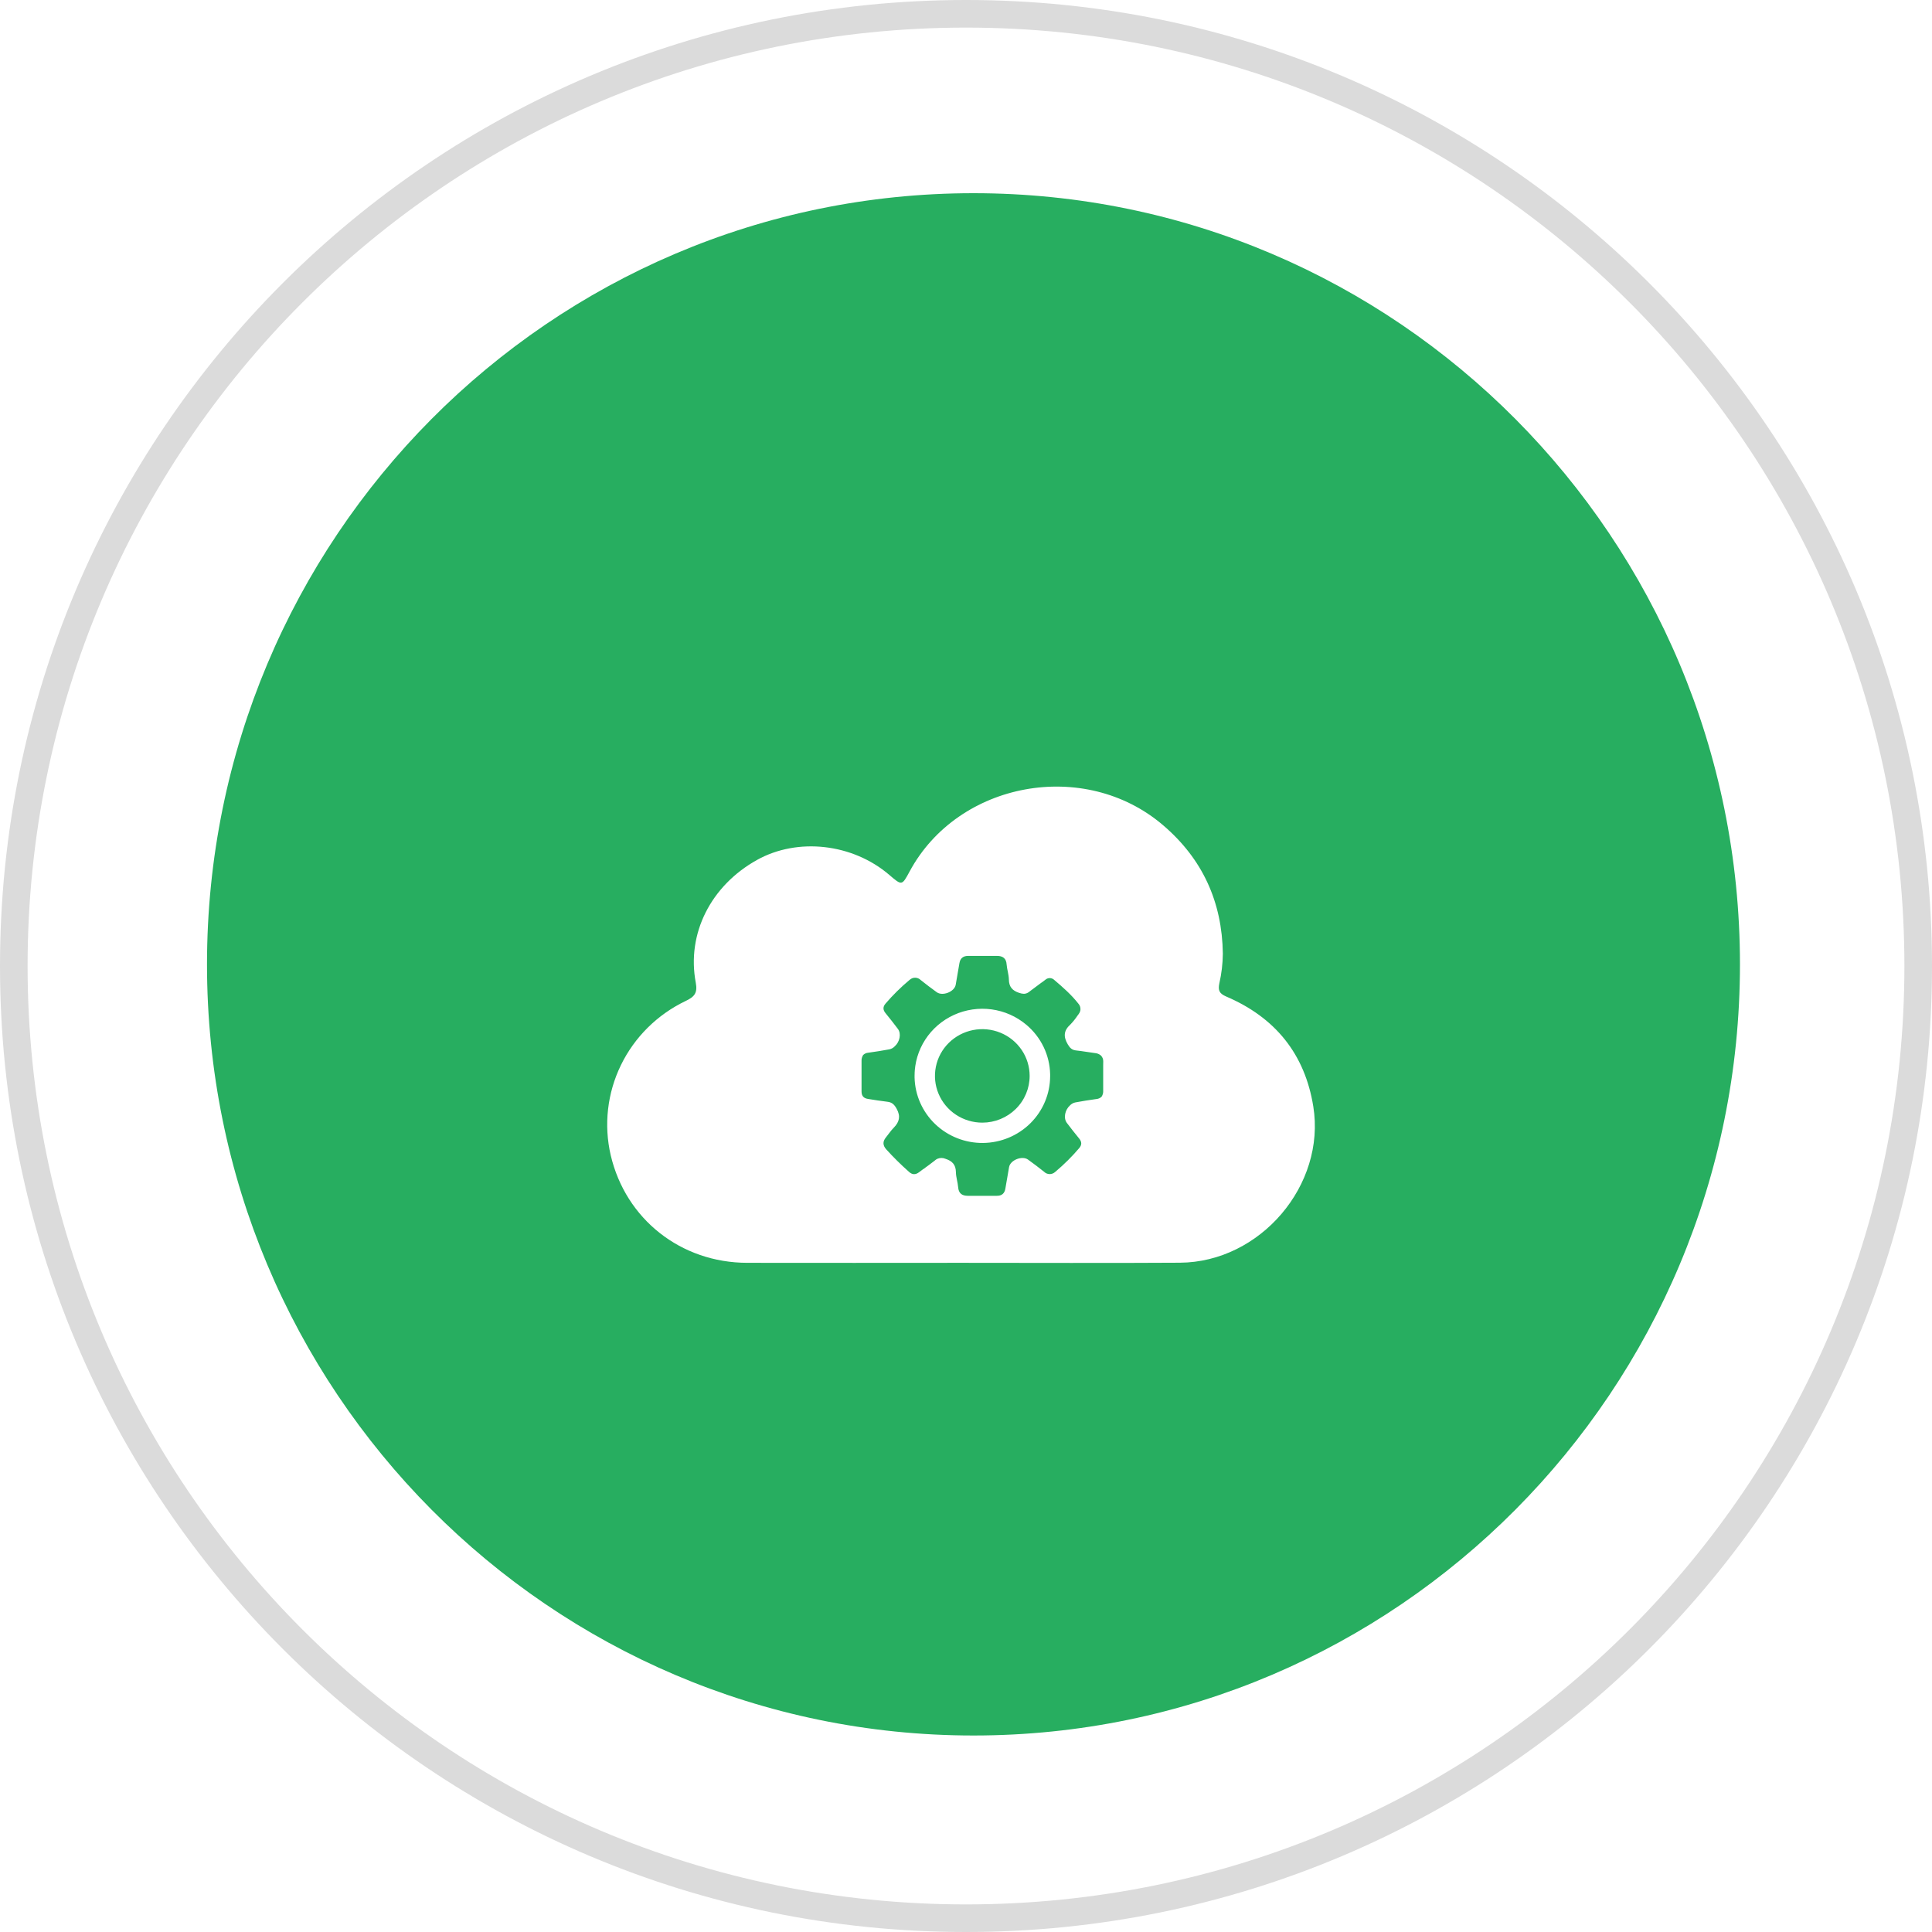 <svg width="140" height="140" viewBox="0 0 140 140" fill="none" xmlns="http://www.w3.org/2000/svg">
<path d="M139 70C139 108.108 108.108 139 70 139C31.892 139 1 108.108 1 70C1 31.892 31.892 1 70 1C108.108 1 139 31.892 139 70Z" fill="white" stroke="#DBDBDB" stroke-width="2"/>
<path d="M126.084 69.88C126.084 100.742 101.217 125.761 70.542 125.761C39.867 125.761 15 100.742 15 69.88C15 39.019 39.867 14 70.542 14C101.217 14 126.084 39.019 126.084 69.88Z" fill="#27AE60"/>
<g filter="url(#filter0_d_47_116)">
<path d="M76.097 73.842C76.067 72.567 75.529 71.354 74.6 70.468C73.671 69.582 72.425 69.092 71.133 69.106C69.841 69.12 68.606 69.636 67.697 70.542C66.787 71.449 66.276 72.672 66.274 73.948V73.98C66.274 74.015 66.274 74.051 66.274 74.087C66.305 75.362 66.843 76.575 67.772 77.461C68.701 78.347 69.947 78.837 71.24 78.823C72.532 78.808 73.766 78.292 74.676 77.386C75.585 76.479 76.096 75.255 76.097 73.98V73.944C76.099 73.912 76.097 73.878 76.097 73.842ZM71.186 77.351C70.508 77.352 69.844 77.154 69.279 76.782C68.714 76.411 68.273 75.882 68.013 75.263C67.752 74.645 67.684 73.964 67.816 73.306C67.947 72.649 68.274 72.045 68.753 71.571C69.233 71.097 69.844 70.773 70.51 70.642C71.175 70.511 71.866 70.578 72.493 70.834C73.12 71.09 73.656 71.524 74.034 72.082C74.411 72.639 74.612 73.294 74.612 73.964C74.612 74.861 74.252 75.722 73.609 76.357C72.967 76.992 72.096 77.35 71.186 77.351ZM76.097 73.842C76.067 72.567 75.529 71.354 74.6 70.468C73.671 69.582 72.425 69.092 71.133 69.106C69.841 69.12 68.606 69.636 67.697 70.542C66.787 71.449 66.276 72.672 66.274 73.948V73.98C66.274 74.015 66.274 74.051 66.274 74.087C66.305 75.362 66.843 76.575 67.772 77.461C68.701 78.347 69.947 78.837 71.24 78.823C72.532 78.808 73.766 78.292 74.676 77.386C75.585 76.479 76.096 75.255 76.097 73.98V73.944C76.099 73.912 76.097 73.878 76.097 73.842ZM71.186 77.351C70.508 77.352 69.844 77.154 69.279 76.782C68.714 76.411 68.273 75.882 68.013 75.263C67.752 74.645 67.684 73.964 67.816 73.306C67.947 72.649 68.274 72.045 68.753 71.571C69.233 71.097 69.844 70.773 70.51 70.642C71.175 70.511 71.866 70.578 72.493 70.834C73.12 71.09 73.656 71.524 74.034 72.082C74.411 72.639 74.612 73.294 74.612 73.964C74.612 74.861 74.252 75.722 73.609 76.357C72.967 76.992 72.096 77.35 71.186 77.351ZM95.166 76.177C94.552 72.373 92.414 69.735 88.854 68.211C88.356 67.996 88.254 67.768 88.356 67.266C88.519 66.555 88.605 65.829 88.612 65.101C88.559 61.371 87.153 58.245 84.266 55.785C78.596 50.95 69.43 52.624 65.913 59.152C65.357 60.184 65.357 60.184 64.444 59.401C61.789 57.122 57.801 56.671 54.85 58.318C51.511 60.18 49.747 63.651 50.418 67.207C50.56 67.96 50.318 68.233 49.689 68.533C47.635 69.514 45.979 71.155 44.992 73.186C44.005 75.217 43.745 77.518 44.255 79.714C45.342 84.347 49.341 87.503 54.147 87.509C59.316 87.515 64.485 87.515 69.653 87.509C74.933 87.509 80.214 87.534 85.499 87.501C91.331 87.465 96.085 81.87 95.166 76.177ZM79.941 73.159C79.941 73.24 79.941 73.321 79.941 73.402C79.939 73.41 79.939 73.418 79.941 73.425C79.941 73.956 79.941 74.497 79.941 75.032C79.951 75.183 79.913 75.333 79.832 75.462L79.824 75.472C79.725 75.569 79.596 75.628 79.457 75.639C78.944 75.711 78.431 75.788 77.922 75.886C77.77 75.918 77.632 75.996 77.527 76.11C77.182 76.419 77.04 77.009 77.308 77.368C77.597 77.754 77.898 78.131 78.203 78.505C78.396 78.741 78.403 78.966 78.203 79.197C77.681 79.809 77.109 80.378 76.492 80.898L76.461 80.923C76.352 81.026 76.206 81.082 76.055 81.08C75.904 81.077 75.761 81.015 75.656 80.909C75.279 80.606 74.89 80.316 74.498 80.031C74.075 79.721 73.214 80.059 73.122 80.569C73.029 81.079 72.94 81.61 72.853 82.129C72.795 82.489 72.584 82.66 72.221 82.653C71.524 82.653 70.827 82.653 70.13 82.653C69.711 82.653 69.465 82.475 69.431 82.03C69.402 81.664 69.274 81.305 69.269 80.94C69.261 80.41 69.015 80.134 68.517 79.973C68.423 79.931 68.322 79.91 68.219 79.91C68.117 79.91 68.016 79.931 67.922 79.973L67.907 79.979C67.856 80.007 67.808 80.039 67.764 80.076L67.722 80.111C67.453 80.325 67.175 80.521 66.9 80.724H66.892C66.797 80.794 66.701 80.865 66.606 80.938C66.346 81.139 66.109 81.136 65.868 80.915C65.289 80.402 64.739 79.859 64.22 79.287C63.969 79.002 63.951 78.725 64.192 78.427C64.386 78.192 64.553 77.93 64.768 77.715C65.171 77.302 65.274 76.893 64.977 76.35C64.811 76.046 64.643 75.876 64.306 75.838C63.84 75.785 63.377 75.706 62.911 75.635C62.587 75.589 62.427 75.417 62.431 75.087V75.006C62.431 74.926 62.431 74.844 62.431 74.764C62.431 74.685 62.431 74.603 62.431 74.522V74.498C62.431 73.968 62.431 73.427 62.431 72.89C62.421 72.74 62.459 72.59 62.54 72.462L62.548 72.45C62.646 72.353 62.776 72.294 62.915 72.284C63.428 72.213 63.941 72.134 64.45 72.038C64.602 72.005 64.74 71.927 64.844 71.812C65.189 71.505 65.332 70.915 65.063 70.556C64.775 70.169 64.474 69.792 64.169 69.417C63.975 69.181 63.969 68.956 64.169 68.725C64.693 68.115 65.266 67.548 65.884 67.03C65.894 67.022 65.904 67.012 65.915 67.006C66.024 66.903 66.169 66.847 66.32 66.849C66.471 66.852 66.615 66.913 66.72 67.019C67.096 67.323 67.486 67.612 67.878 67.898C68.301 68.208 69.162 67.87 69.254 67.36C69.347 66.849 69.436 66.319 69.523 65.798C69.581 65.44 69.791 65.268 70.155 65.268C70.852 65.268 71.549 65.268 72.246 65.268C72.665 65.268 72.918 65.445 72.944 65.891C72.974 66.258 73.101 66.617 73.107 66.982C73.115 67.512 73.361 67.788 73.859 67.95C74.09 68.024 74.27 68.044 74.454 67.95L74.468 67.942C74.519 67.915 74.568 67.883 74.612 67.846L74.654 67.812C74.929 67.61 75.203 67.403 75.476 67.198H75.484C75.579 67.127 75.675 67.056 75.77 66.983C75.859 66.91 75.972 66.872 76.088 66.877C76.204 66.882 76.313 66.929 76.395 67.01C77.021 67.54 77.64 68.085 78.148 68.733C78.246 68.843 78.298 68.985 78.294 69.131C78.294 69.322 78.187 69.459 78.078 69.599C77.927 69.826 77.756 70.04 77.566 70.237C77.076 70.674 77.048 71.119 77.373 71.673C77.529 71.938 77.679 72.091 77.989 72.121C78.439 72.166 78.886 72.254 79.332 72.308C79.495 72.318 79.651 72.38 79.775 72.484C79.831 72.541 79.875 72.608 79.904 72.681C79.933 72.755 79.947 72.834 79.945 72.912C79.942 72.997 79.941 73.078 79.941 73.159ZM74.374 70.26C73.661 69.659 72.788 69.271 71.859 69.144C70.929 69.017 69.983 69.156 69.13 69.543C68.278 69.931 67.556 70.551 67.05 71.331C66.544 72.111 66.275 73.018 66.274 73.944V73.976C66.274 74.011 66.274 74.047 66.274 74.083C66.305 75.358 66.843 76.571 67.772 77.457C68.701 78.344 69.947 78.833 71.24 78.819C72.532 78.804 73.766 78.288 74.676 77.382C75.585 76.475 76.096 75.251 76.097 73.976V73.944C76.097 73.908 76.097 73.874 76.097 73.838C76.082 73.155 75.921 72.483 75.624 71.867C75.327 71.25 74.901 70.703 74.374 70.26ZM71.186 77.351C70.508 77.352 69.844 77.154 69.279 76.782C68.714 76.411 68.273 75.882 68.013 75.263C67.752 74.645 67.684 73.964 67.816 73.306C67.947 72.649 68.274 72.045 68.753 71.571C69.233 71.097 69.844 70.773 70.51 70.642C71.175 70.511 71.866 70.578 72.493 70.834C73.12 71.09 73.656 71.524 74.034 72.082C74.411 72.639 74.612 73.294 74.612 73.964C74.612 74.861 74.252 75.722 73.609 76.357C72.967 76.992 72.096 77.35 71.186 77.351Z" fill="white"/>
</g>
<defs>
<filter id="filter0_d_47_116" x="40" y="53" width="59.28" height="42.518" filterUnits="userSpaceOnUse" color-interpolation-filters="sRGB">
<feFlood flood-opacity="0" result="BackgroundImageFix"/>
<feColorMatrix in="SourceAlpha" type="matrix" values="0 0 0 0 0 0 0 0 0 0 0 0 0 0 0 0 0 0 127 0" result="hardAlpha"/>
<feOffset dy="4"/>
<feGaussianBlur stdDeviation="2"/>
<feComposite in2="hardAlpha" operator="out"/>
<feColorMatrix type="matrix" values="0 0 0 0 0 0 0 0 0 0 0 0 0 0 0 0 0 0 0.25 0"/>
<feBlend mode="normal" in2="BackgroundImageFix" result="effect1_dropShadow_47_116"/>
<feBlend mode="normal" in="SourceGraphic" in2="effect1_dropShadow_47_116" result="shape"/>
</filter>
</defs>
</svg>
